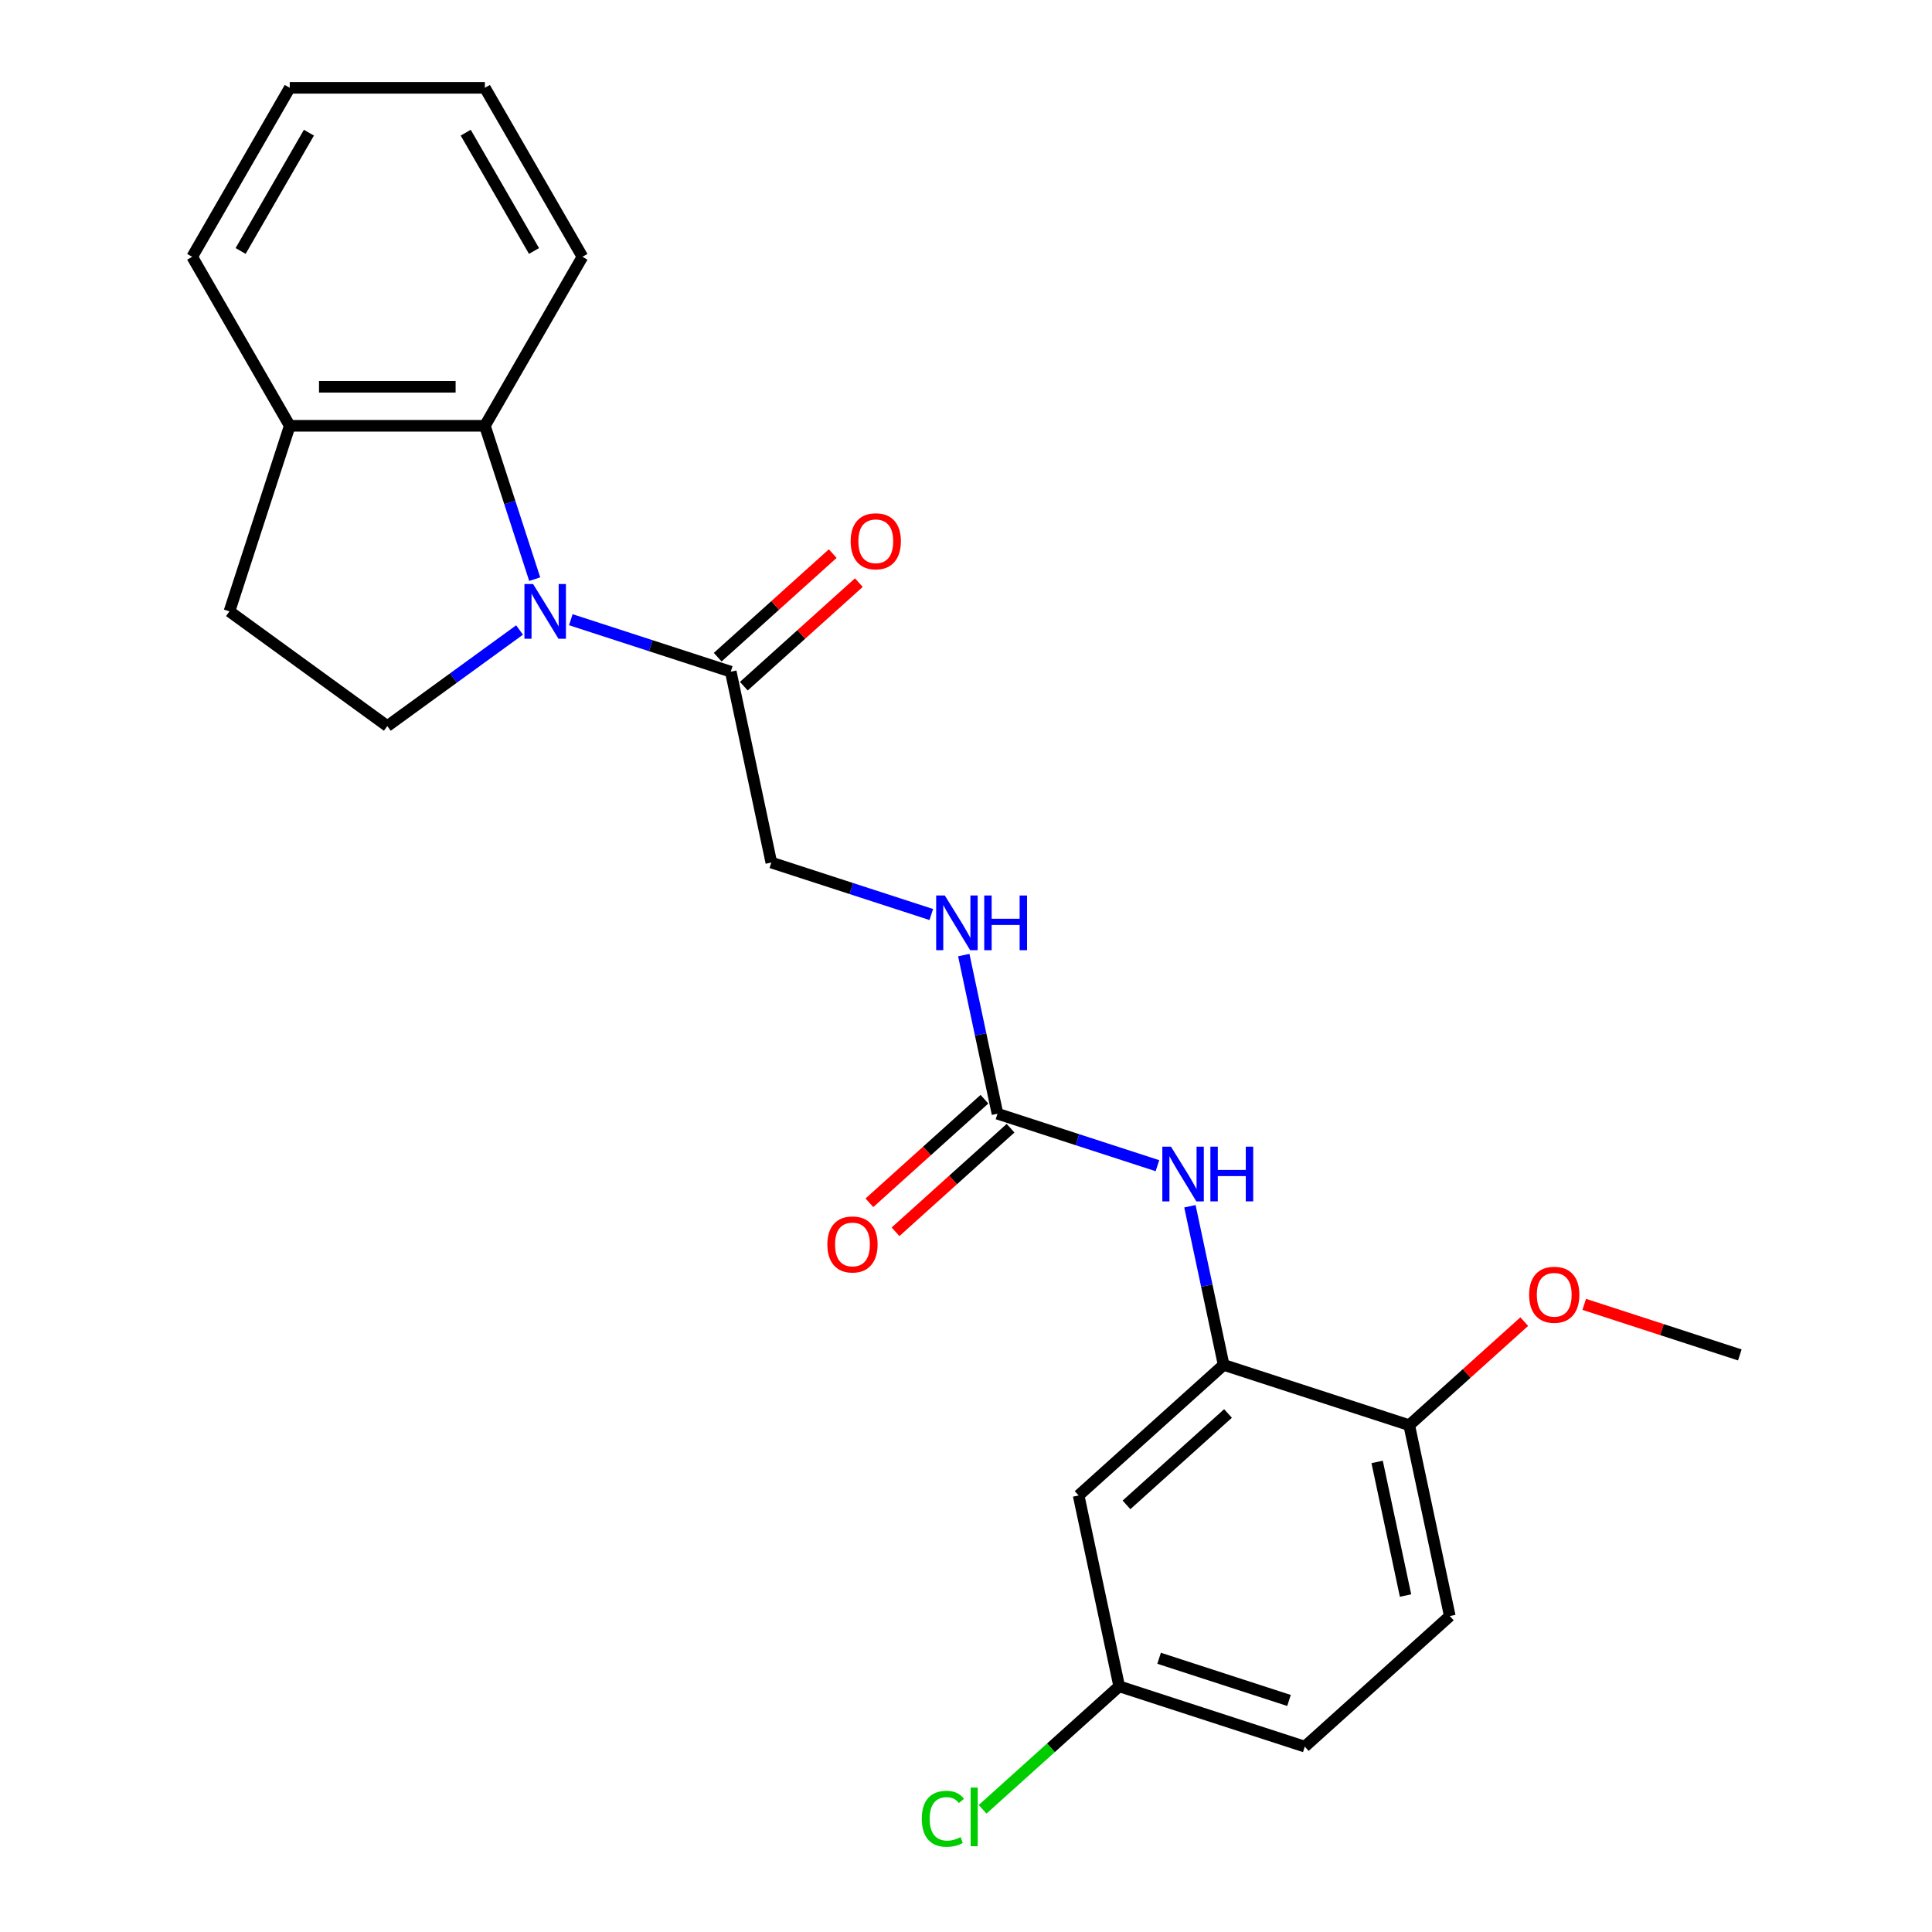 <?xml version='1.0' encoding='iso-8859-1'?>
<svg version='1.1' baseProfile='full'
              xmlns='http://www.w3.org/2000/svg'
                      xmlns:rdkit='http://www.rdkit.org/xml'
                      xmlns:xlink='http://www.w3.org/1999/xlink'
                  xml:space='preserve'
width='1000px' height='1000px' viewBox='0 0 1000 1000'>
<!-- END OF HEADER -->
<rect style='opacity:1.0;fill:#FFFFFF;stroke:none' width='1000' height='1000' x='0' y='0'> </rect>
<path class='bond-0' d='M 276.764,299.765 L 263.869,260.079' style='fill:none;fill-rule:evenodd;stroke:#0000FF;stroke-width:6px;stroke-linecap:butt;stroke-linejoin:miter;stroke-opacity:1' />
<path class='bond-0' d='M 263.869,260.079 L 250.974,220.393' style='fill:none;fill-rule:evenodd;stroke:#000000;stroke-width:6px;stroke-linecap:butt;stroke-linejoin:miter;stroke-opacity:1' />
<path class='bond-1' d='M 295.45,320.76 L 336.846,334.21' style='fill:none;fill-rule:evenodd;stroke:#0000FF;stroke-width:6px;stroke-linecap:butt;stroke-linejoin:miter;stroke-opacity:1' />
<path class='bond-1' d='M 336.846,334.21 L 378.242,347.661' style='fill:none;fill-rule:evenodd;stroke:#000000;stroke-width:6px;stroke-linecap:butt;stroke-linejoin:miter;stroke-opacity:1' />
<path class='bond-5' d='M 268.92,326.087 L 234.697,350.952' style='fill:none;fill-rule:evenodd;stroke:#0000FF;stroke-width:6px;stroke-linecap:butt;stroke-linejoin:miter;stroke-opacity:1' />
<path class='bond-5' d='M 234.697,350.952 L 200.474,375.817' style='fill:none;fill-rule:evenodd;stroke:#000000;stroke-width:6px;stroke-linecap:butt;stroke-linejoin:miter;stroke-opacity:1' />
<path class='bond-8' d='M 250.974,220.393 L 149.973,220.393' style='fill:none;fill-rule:evenodd;stroke:#000000;stroke-width:6px;stroke-linecap:butt;stroke-linejoin:miter;stroke-opacity:1' />
<path class='bond-8' d='M 235.824,200.193 L 165.124,200.193' style='fill:none;fill-rule:evenodd;stroke:#000000;stroke-width:6px;stroke-linecap:butt;stroke-linejoin:miter;stroke-opacity:1' />
<path class='bond-19' d='M 250.974,220.393 L 301.474,132.924' style='fill:none;fill-rule:evenodd;stroke:#000000;stroke-width:6px;stroke-linecap:butt;stroke-linejoin:miter;stroke-opacity:1' />
<path class='bond-10' d='M 378.242,347.661 L 399.241,446.454' style='fill:none;fill-rule:evenodd;stroke:#000000;stroke-width:6px;stroke-linecap:butt;stroke-linejoin:miter;stroke-opacity:1' />
<path class='bond-12' d='M 385,355.167 L 414.767,328.365' style='fill:none;fill-rule:evenodd;stroke:#000000;stroke-width:6px;stroke-linecap:butt;stroke-linejoin:miter;stroke-opacity:1' />
<path class='bond-12' d='M 414.767,328.365 L 444.533,301.563' style='fill:none;fill-rule:evenodd;stroke:#FF0000;stroke-width:6px;stroke-linecap:butt;stroke-linejoin:miter;stroke-opacity:1' />
<path class='bond-12' d='M 371.484,340.155 L 401.25,313.353' style='fill:none;fill-rule:evenodd;stroke:#000000;stroke-width:6px;stroke-linecap:butt;stroke-linejoin:miter;stroke-opacity:1' />
<path class='bond-12' d='M 401.25,313.353 L 431.017,286.551' style='fill:none;fill-rule:evenodd;stroke:#FF0000;stroke-width:6px;stroke-linecap:butt;stroke-linejoin:miter;stroke-opacity:1' />
<path class='bond-2' d='M 516.298,576.459 L 507.571,535.404' style='fill:none;fill-rule:evenodd;stroke:#000000;stroke-width:6px;stroke-linecap:butt;stroke-linejoin:miter;stroke-opacity:1' />
<path class='bond-2' d='M 507.571,535.404 L 498.845,494.35' style='fill:none;fill-rule:evenodd;stroke:#0000FF;stroke-width:6px;stroke-linecap:butt;stroke-linejoin:miter;stroke-opacity:1' />
<path class='bond-4' d='M 516.298,576.459 L 557.694,589.909' style='fill:none;fill-rule:evenodd;stroke:#000000;stroke-width:6px;stroke-linecap:butt;stroke-linejoin:miter;stroke-opacity:1' />
<path class='bond-4' d='M 557.694,589.909 L 599.09,603.359' style='fill:none;fill-rule:evenodd;stroke:#0000FF;stroke-width:6px;stroke-linecap:butt;stroke-linejoin:miter;stroke-opacity:1' />
<path class='bond-11' d='M 509.54,568.953 L 479.773,595.755' style='fill:none;fill-rule:evenodd;stroke:#000000;stroke-width:6px;stroke-linecap:butt;stroke-linejoin:miter;stroke-opacity:1' />
<path class='bond-11' d='M 479.773,595.755 L 450.007,622.557' style='fill:none;fill-rule:evenodd;stroke:#FF0000;stroke-width:6px;stroke-linecap:butt;stroke-linejoin:miter;stroke-opacity:1' />
<path class='bond-11' d='M 523.056,583.964 L 493.29,610.766' style='fill:none;fill-rule:evenodd;stroke:#000000;stroke-width:6px;stroke-linecap:butt;stroke-linejoin:miter;stroke-opacity:1' />
<path class='bond-11' d='M 493.29,610.766 L 463.523,637.568' style='fill:none;fill-rule:evenodd;stroke:#FF0000;stroke-width:6px;stroke-linecap:butt;stroke-linejoin:miter;stroke-opacity:1' />
<path class='bond-3' d='M 633.354,706.463 L 624.628,665.409' style='fill:none;fill-rule:evenodd;stroke:#000000;stroke-width:6px;stroke-linecap:butt;stroke-linejoin:miter;stroke-opacity:1' />
<path class='bond-3' d='M 624.628,665.409 L 615.902,624.355' style='fill:none;fill-rule:evenodd;stroke:#0000FF;stroke-width:6px;stroke-linecap:butt;stroke-linejoin:miter;stroke-opacity:1' />
<path class='bond-6' d='M 633.354,706.463 L 558.296,774.046' style='fill:none;fill-rule:evenodd;stroke:#000000;stroke-width:6px;stroke-linecap:butt;stroke-linejoin:miter;stroke-opacity:1' />
<path class='bond-6' d='M 635.612,731.612 L 583.071,778.92' style='fill:none;fill-rule:evenodd;stroke:#000000;stroke-width:6px;stroke-linecap:butt;stroke-linejoin:miter;stroke-opacity:1' />
<path class='bond-9' d='M 633.354,706.463 L 729.412,737.674' style='fill:none;fill-rule:evenodd;stroke:#000000;stroke-width:6px;stroke-linecap:butt;stroke-linejoin:miter;stroke-opacity:1' />
<path class='bond-13' d='M 200.474,375.817 L 118.763,316.45' style='fill:none;fill-rule:evenodd;stroke:#000000;stroke-width:6px;stroke-linecap:butt;stroke-linejoin:miter;stroke-opacity:1' />
<path class='bond-15' d='M 558.296,774.046 L 579.295,872.839' style='fill:none;fill-rule:evenodd;stroke:#000000;stroke-width:6px;stroke-linecap:butt;stroke-linejoin:miter;stroke-opacity:1' />
<path class='bond-7' d='M 482.034,473.355 L 440.637,459.905' style='fill:none;fill-rule:evenodd;stroke:#0000FF;stroke-width:6px;stroke-linecap:butt;stroke-linejoin:miter;stroke-opacity:1' />
<path class='bond-7' d='M 440.637,459.905 L 399.241,446.454' style='fill:none;fill-rule:evenodd;stroke:#000000;stroke-width:6px;stroke-linecap:butt;stroke-linejoin:miter;stroke-opacity:1' />
<path class='bond-20' d='M 149.973,220.393 L 99.473,132.924' style='fill:none;fill-rule:evenodd;stroke:#000000;stroke-width:6px;stroke-linecap:butt;stroke-linejoin:miter;stroke-opacity:1' />
<path class='bond-24' d='M 149.973,220.393 L 118.763,316.45' style='fill:none;fill-rule:evenodd;stroke:#000000;stroke-width:6px;stroke-linecap:butt;stroke-linejoin:miter;stroke-opacity:1' />
<path class='bond-14' d='M 729.412,737.674 L 750.411,836.467' style='fill:none;fill-rule:evenodd;stroke:#000000;stroke-width:6px;stroke-linecap:butt;stroke-linejoin:miter;stroke-opacity:1' />
<path class='bond-14' d='M 712.803,756.693 L 727.502,825.848' style='fill:none;fill-rule:evenodd;stroke:#000000;stroke-width:6px;stroke-linecap:butt;stroke-linejoin:miter;stroke-opacity:1' />
<path class='bond-18' d='M 729.412,737.674 L 759.178,710.872' style='fill:none;fill-rule:evenodd;stroke:#000000;stroke-width:6px;stroke-linecap:butt;stroke-linejoin:miter;stroke-opacity:1' />
<path class='bond-18' d='M 759.178,710.872 L 788.945,684.07' style='fill:none;fill-rule:evenodd;stroke:#FF0000;stroke-width:6px;stroke-linecap:butt;stroke-linejoin:miter;stroke-opacity:1' />
<path class='bond-16' d='M 750.411,836.467 L 675.353,904.05' style='fill:none;fill-rule:evenodd;stroke:#000000;stroke-width:6px;stroke-linecap:butt;stroke-linejoin:miter;stroke-opacity:1' />
<path class='bond-17' d='M 579.295,872.839 L 543.949,904.665' style='fill:none;fill-rule:evenodd;stroke:#000000;stroke-width:6px;stroke-linecap:butt;stroke-linejoin:miter;stroke-opacity:1' />
<path class='bond-17' d='M 543.949,904.665 L 508.602,936.491' style='fill:none;fill-rule:evenodd;stroke:#00CC00;stroke-width:6px;stroke-linecap:butt;stroke-linejoin:miter;stroke-opacity:1' />
<path class='bond-26' d='M 579.295,872.839 L 675.353,904.05' style='fill:none;fill-rule:evenodd;stroke:#000000;stroke-width:6px;stroke-linecap:butt;stroke-linejoin:miter;stroke-opacity:1' />
<path class='bond-26' d='M 599.946,858.309 L 667.186,880.157' style='fill:none;fill-rule:evenodd;stroke:#000000;stroke-width:6px;stroke-linecap:butt;stroke-linejoin:miter;stroke-opacity:1' />
<path class='bond-21' d='M 819.995,675.136 L 860.261,688.219' style='fill:none;fill-rule:evenodd;stroke:#FF0000;stroke-width:6px;stroke-linecap:butt;stroke-linejoin:miter;stroke-opacity:1' />
<path class='bond-21' d='M 860.261,688.219 L 900.527,701.302' style='fill:none;fill-rule:evenodd;stroke:#000000;stroke-width:6px;stroke-linecap:butt;stroke-linejoin:miter;stroke-opacity:1' />
<path class='bond-22' d='M 301.474,132.924 L 250.974,45.455' style='fill:none;fill-rule:evenodd;stroke:#000000;stroke-width:6px;stroke-linecap:butt;stroke-linejoin:miter;stroke-opacity:1' />
<path class='bond-22' d='M 276.405,129.903 L 241.055,68.675' style='fill:none;fill-rule:evenodd;stroke:#000000;stroke-width:6px;stroke-linecap:butt;stroke-linejoin:miter;stroke-opacity:1' />
<path class='bond-25' d='M 99.473,132.924 L 149.973,45.455' style='fill:none;fill-rule:evenodd;stroke:#000000;stroke-width:6px;stroke-linecap:butt;stroke-linejoin:miter;stroke-opacity:1' />
<path class='bond-25' d='M 124.542,129.903 L 159.892,68.675' style='fill:none;fill-rule:evenodd;stroke:#000000;stroke-width:6px;stroke-linecap:butt;stroke-linejoin:miter;stroke-opacity:1' />
<path class='bond-23' d='M 250.974,45.455 L 149.973,45.455' style='fill:none;fill-rule:evenodd;stroke:#000000;stroke-width:6px;stroke-linecap:butt;stroke-linejoin:miter;stroke-opacity:1' />
<path  class='atom-0' d='M 275.925 302.29
L 285.205 317.29
Q 286.125 318.77, 287.605 321.45
Q 289.085 324.13, 289.165 324.29
L 289.165 302.29
L 292.925 302.29
L 292.925 330.61
L 289.045 330.61
L 279.085 314.21
Q 277.925 312.29, 276.685 310.09
Q 275.485 307.89, 275.125 307.21
L 275.125 330.61
L 271.445 330.61
L 271.445 302.29
L 275.925 302.29
' fill='#0000FF'/>
<path  class='atom-5' d='M 606.095 593.509
L 615.375 608.509
Q 616.295 609.989, 617.775 612.669
Q 619.255 615.349, 619.335 615.509
L 619.335 593.509
L 623.095 593.509
L 623.095 621.829
L 619.215 621.829
L 609.255 605.429
Q 608.095 603.509, 606.855 601.309
Q 605.655 599.109, 605.295 598.429
L 605.295 621.829
L 601.615 621.829
L 601.615 593.509
L 606.095 593.509
' fill='#0000FF'/>
<path  class='atom-5' d='M 626.495 593.509
L 630.335 593.509
L 630.335 605.549
L 644.815 605.549
L 644.815 593.509
L 648.655 593.509
L 648.655 621.829
L 644.815 621.829
L 644.815 608.749
L 630.335 608.749
L 630.335 621.829
L 626.495 621.829
L 626.495 593.509
' fill='#0000FF'/>
<path  class='atom-8' d='M 489.039 463.505
L 498.319 478.505
Q 499.239 479.985, 500.719 482.665
Q 502.199 485.345, 502.279 485.505
L 502.279 463.505
L 506.039 463.505
L 506.039 491.825
L 502.159 491.825
L 492.199 475.425
Q 491.039 473.505, 489.799 471.305
Q 488.599 469.105, 488.239 468.425
L 488.239 491.825
L 484.559 491.825
L 484.559 463.505
L 489.039 463.505
' fill='#0000FF'/>
<path  class='atom-8' d='M 509.439 463.505
L 513.279 463.505
L 513.279 475.545
L 527.759 475.545
L 527.759 463.505
L 531.599 463.505
L 531.599 491.825
L 527.759 491.825
L 527.759 478.745
L 513.279 478.745
L 513.279 491.825
L 509.439 491.825
L 509.439 463.505
' fill='#0000FF'/>
<path  class='atom-12' d='M 428.24 644.121
Q 428.24 637.321, 431.6 633.521
Q 434.96 629.721, 441.24 629.721
Q 447.52 629.721, 450.88 633.521
Q 454.24 637.321, 454.24 644.121
Q 454.24 651.001, 450.84 654.921
Q 447.44 658.801, 441.24 658.801
Q 435 658.801, 431.6 654.921
Q 428.24 651.041, 428.24 644.121
M 441.24 655.601
Q 445.56 655.601, 447.88 652.721
Q 450.24 649.801, 450.24 644.121
Q 450.24 638.561, 447.88 635.761
Q 445.56 632.921, 441.24 632.921
Q 436.92 632.921, 434.56 635.721
Q 432.24 638.521, 432.24 644.121
Q 432.24 649.841, 434.56 652.721
Q 436.92 655.601, 441.24 655.601
' fill='#FF0000'/>
<path  class='atom-13' d='M 440.3 280.158
Q 440.3 273.358, 443.66 269.558
Q 447.02 265.758, 453.3 265.758
Q 459.58 265.758, 462.94 269.558
Q 466.3 273.358, 466.3 280.158
Q 466.3 287.038, 462.9 290.958
Q 459.5 294.838, 453.3 294.838
Q 447.06 294.838, 443.66 290.958
Q 440.3 287.078, 440.3 280.158
M 453.3 291.638
Q 457.62 291.638, 459.94 288.758
Q 462.3 285.838, 462.3 280.158
Q 462.3 274.598, 459.94 271.798
Q 457.62 268.958, 453.3 268.958
Q 448.98 268.958, 446.62 271.758
Q 444.3 274.558, 444.3 280.158
Q 444.3 285.878, 446.62 288.758
Q 448.98 291.638, 453.3 291.638
' fill='#FF0000'/>
<path  class='atom-18' d='M 477.117 941.402
Q 477.117 934.362, 480.397 930.682
Q 483.717 926.962, 489.997 926.962
Q 495.837 926.962, 498.957 931.082
L 496.317 933.242
Q 494.037 930.242, 489.997 930.242
Q 485.717 930.242, 483.437 933.122
Q 481.197 935.962, 481.197 941.402
Q 481.197 947.002, 483.517 949.882
Q 485.877 952.762, 490.437 952.762
Q 493.557 952.762, 497.197 950.882
L 498.317 953.882
Q 496.837 954.842, 494.597 955.402
Q 492.357 955.962, 489.877 955.962
Q 483.717 955.962, 480.397 952.202
Q 477.117 948.442, 477.117 941.402
' fill='#00CC00'/>
<path  class='atom-18' d='M 502.397 925.242
L 506.077 925.242
L 506.077 955.602
L 502.397 955.602
L 502.397 925.242
' fill='#00CC00'/>
<path  class='atom-19' d='M 791.47 670.171
Q 791.47 663.371, 794.83 659.571
Q 798.19 655.771, 804.47 655.771
Q 810.75 655.771, 814.11 659.571
Q 817.47 663.371, 817.47 670.171
Q 817.47 677.051, 814.07 680.971
Q 810.67 684.851, 804.47 684.851
Q 798.23 684.851, 794.83 680.971
Q 791.47 677.091, 791.47 670.171
M 804.47 681.651
Q 808.79 681.651, 811.11 678.771
Q 813.47 675.851, 813.47 670.171
Q 813.47 664.611, 811.11 661.811
Q 808.79 658.971, 804.47 658.971
Q 800.15 658.971, 797.79 661.771
Q 795.47 664.571, 795.47 670.171
Q 795.47 675.891, 797.79 678.771
Q 800.15 681.651, 804.47 681.651
' fill='#FF0000'/>
</svg>
